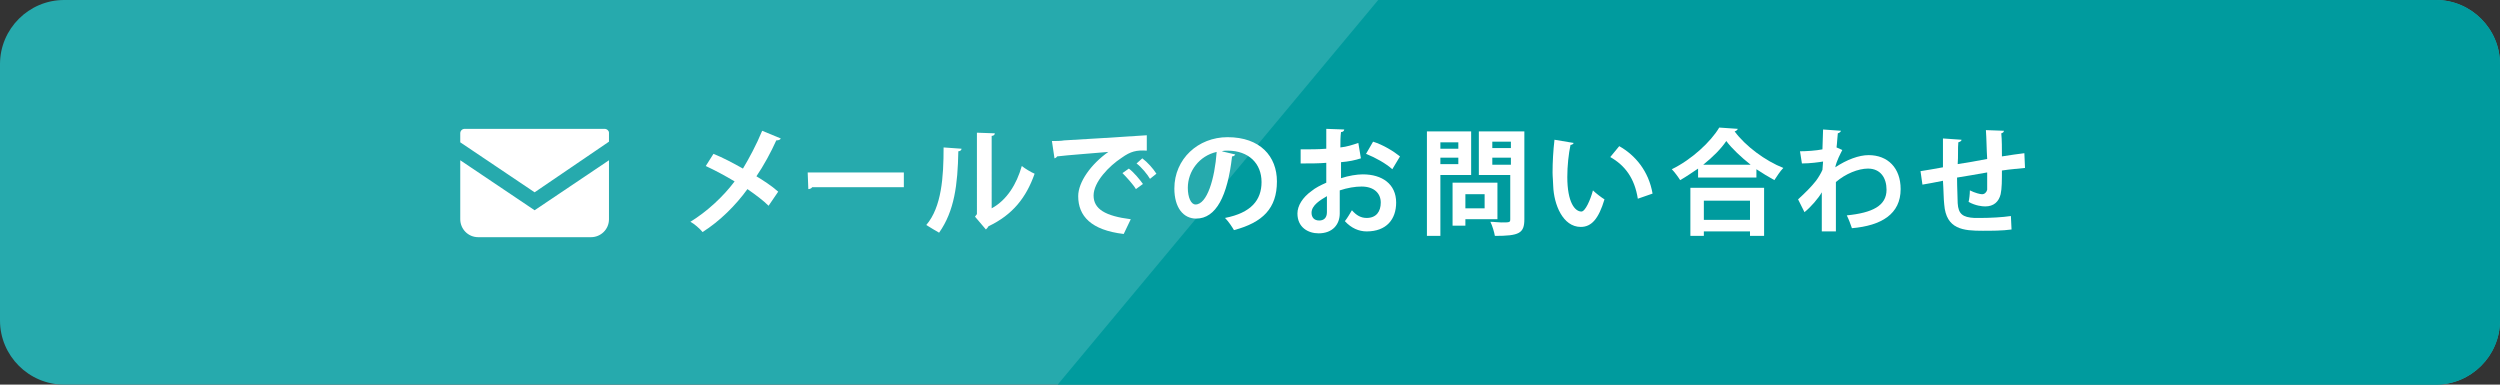 <?xml version="1.0" encoding="utf-8"?>
<svg version="1.1" xmlns="http://www.w3.org/2000/svg" xmlns:xlink="http://www.w3.org/1999/xlink" x="0px" y="0px" width="390px" height="60px" viewBox="0 0 390 60" style="enable-background:new 0 0 390 60;" xml:space="preserve">
<rect x="0" y="0" width="390" height="60" fill="#333333" stroke="none"/>
<style type="text/css">
	.st0{fill:#26AAAD;}
	.st1{fill:#009B9E;}
	.st2{fill:#fff;}
</style>
<g>
	<g>
		<g>
			<path class="st0" d="M0,50c0,5.5,4.5,10,10,10h370c5.5,0,10-4.5,10-10V10c0-5.5-4.5-10-10-10H10C4.5,0,0,4.5,0,10V50z"/>
		</g>
		<g>
			<path class="st1" d="M215,0h165c5.5,0,10,4.5,10,10v40c0,5.5-4.5,10-10,10H165"/>
		</g>
	</g>
	<g>
		<g>
			<path class="st2" d="M111.3,24c1.5,0.6,3,1.4,4.6,2.3c0.9-1.5,2.1-3.7,3-5.9l2.9,1.2c-0.1,0.2-0.3,0.3-0.7,0.3
				c-0.8,1.8-2,4-3.1,5.6c1,0.6,2.4,1.5,3.4,2.4l-1.5,2.2c-0.8-0.8-2-1.7-3.3-2.6c-1.8,2.5-4.3,5-7,6.7c-0.4-0.5-1.3-1.3-1.9-1.6
				c2.6-1.6,5.1-3.9,6.9-6.3c-1.5-0.9-3-1.7-4.5-2.4L111.3,24z"/>
			<path class="st2" d="M126,26.9h15v2.3h-14.3c-0.1,0.2-0.4,0.3-0.6,0.3L126,26.9z"/>
			<path class="st2" d="M150,23.2c0,0.2-0.2,0.4-0.5,0.4c-0.1,5.2-0.6,9.3-3,12.7c-0.5-0.3-1.4-0.8-2-1.2c2.4-2.8,2.7-7.5,2.7-12.1
				L150,23.2z M154.7,32.5c2.4-1.3,3.9-3.8,4.7-6.6c0.5,0.4,1.5,1,2,1.2c-1.3,3.7-3.4,6.4-7.2,8.2c-0.1,0.2-0.3,0.4-0.4,0.5l-1.7-2
				l0.3-0.4V20.7l2.8,0.1c0,0.2-0.2,0.4-0.5,0.4V32.5z"/>
			<path class="st2" d="M164.1,22c0.6,0,1.4,0,1.9-0.1c2.1-0.1,9.8-0.6,12.9-0.8l0,2.4c-1.6-0.1-2.5,0.1-3.9,1.1
				c-2,1.3-4.4,3.8-4.4,5.9s1.8,3.2,5.8,3.7l-1.1,2.3c-5.1-0.6-7.1-2.8-7.1-5.9c0-2.2,2-5,4.7-6.9c-2.2,0.2-6.4,0.5-8,0.7
				c0,0.1-0.3,0.3-0.4,0.3L164.1,22z M176.1,26.3c0.8,0.6,1.7,1.7,2.2,2.4l-1.1,0.8c-0.4-0.7-1.5-1.9-2.1-2.5L176.1,26.3z
				 M178.2,24.7c0.8,0.6,1.7,1.6,2.2,2.4l-1,0.8c-0.4-0.7-1.4-1.9-2.1-2.4L178.2,24.7z"/>
			<path class="st2" d="M192.7,24.1c-0.1,0.2-0.3,0.3-0.5,0.3c-0.7,6.2-2.5,9.7-5.6,9.7c-2,0-3.4-1.7-3.4-4.7c0-4.6,3.7-8,8.3-8
				c5.1,0,7.7,3,7.7,6.9c0,4.2-2.2,6.4-6.7,7.6c-0.3-0.5-0.8-1.3-1.4-1.9c4.1-0.8,5.7-2.8,5.7-5.6c0-2.9-2-4.9-5.3-4.9
				c-0.3,0-0.6,0-0.9,0.1L192.7,24.1z M189.8,23.7c-2.7,0.6-4.5,3-4.5,5.6c0,1.5,0.5,2.6,1.2,2.6C188.3,31.9,189.5,27.9,189.8,23.7z
				"/>
			<path class="st2" d="M212.3,24.7c-0.9,0.3-1.9,0.5-3.1,0.6c0,0.8,0,1.7,0,2.5c1.2-0.4,2.5-0.6,3.4-0.6c3,0,5.2,1.5,5.2,4.4
				c0,2.6-1.5,4.5-4.6,4.5c-1.2,0-2.4-0.5-3.4-1.6c0.4-0.5,0.8-1.2,1.1-1.7c0.7,0.8,1.4,1.2,2.3,1.2c1.5,0,2.2-1,2.2-2.4
				c0-1.4-1-2.5-3-2.5c-1,0-2.2,0.2-3.4,0.6v3.6c0,1.7-1.1,3.1-3.3,3.1c-1.6,0-3.3-0.9-3.3-3.1c0-1.2,0.8-2.5,2.2-3.5
				c0.6-0.5,1.4-0.9,2.3-1.3v-3.1c-1.2,0.1-2.5,0.1-4,0.1l0-2.2c1.5,0,2.8,0,4-0.1v-3.1l2.8,0.1c0,0.2-0.2,0.4-0.5,0.4
				c-0.1,0.7-0.1,1.5-0.1,2.4c1-0.1,1.9-0.4,2.8-0.7L212.3,24.7z M207,30.6c-1,0.6-2.4,1.4-2.4,2.6c0,0.7,0.4,1.2,1.2,1.2
				c0.7,0,1.2-0.4,1.2-1.3C207,32.7,207,31.7,207,30.6z M217.2,26.4c-1-0.9-2.6-1.8-4.1-2.4l1.1-1.9c1.6,0.5,3.2,1.5,4.2,2.3
				L217.2,26.4z"/>
			<path class="st2" d="M229.5,27.3h-4.8v9.5h-2.1V20.5h6.9V27.3z M227.5,22.2h-2.8v1h2.8V22.2z M224.7,25.6h2.8v-1h-2.8V25.6z
				 M233.6,34.2h-5v1h-2v-6.7h7V34.2z M231.6,30.3h-3v2.2h3V30.3z M237.8,20.5v13.7c0,2.2-0.8,2.6-4.6,2.6c-0.1-0.6-0.4-1.6-0.7-2.2
				c0.6,0,1.2,0.1,1.7,0.1c1.3,0,1.4,0,1.4-0.5v-6.9h-4.9v-6.8H237.8z M235.7,22.1h-2.9v1h2.9V22.1z M232.8,25.7h2.9v-1.1h-2.9V25.7
				z"/>
			<path class="st2" d="M245.5,22.3c-0.1,0.2-0.3,0.3-0.5,0.3c-0.3,1.4-0.5,3.3-0.5,5c0,4,1.2,5.4,2.2,5.4c0.6,0,1.4-1.8,1.8-3.3
				c0.4,0.4,1.3,1.1,1.8,1.4c-0.9,3-2,4.3-3.7,4.3c-2.8,0-4.2-3.5-4.3-6.4c0-0.6-0.1-1.4-0.1-2.1c0-1.6,0.1-3.4,0.3-5.1L245.5,22.3z
				 M255.5,31c-0.5-3.2-2-5.2-4.3-6.5l1.4-1.7c2.5,1.4,4.6,3.9,5.2,7.4L255.5,31z"/>
			<path class="st2" d="M264.9,26.3c-0.9,0.6-1.9,1.3-2.8,1.8c-0.3-0.5-0.9-1.3-1.3-1.7c3.1-1.5,6.1-4.3,7.4-6.5l2.9,0.2
				c-0.1,0.2-0.2,0.3-0.5,0.4c1.7,2.3,4.8,4.6,7.6,5.7c-0.5,0.5-1,1.3-1.4,1.9c-0.9-0.5-1.9-1.1-2.8-1.7v1.3h-9.1V26.3z M263.7,36.8
				v-7.5h11.5v7.5H273v-0.7h-7.2v0.7H263.7z M273.1,25.7c-1.5-1.2-2.9-2.5-3.8-3.7c-0.8,1.2-2.1,2.5-3.6,3.7H273.1z M273,31.3h-7.2
				v3h7.2V31.3z"/>
			<path class="st2" d="M280.8,23.6c1,0,2.5-0.1,3.5-0.3c0-0.4,0.1-2.8,0.1-3.1l2.8,0.2c-0.1,0.2-0.2,0.3-0.5,0.4
				c-0.1,0.8-0.1,1.5-0.2,2.2l0.9,0.4c-0.3,0.6-0.9,1.7-1.1,2.7c1.8-1.2,3.7-1.9,5.2-1.9c3,0,5,2,5,5.3c0,3.9-3,5.7-7.6,6.1
				c-0.2-0.6-0.5-1.4-0.8-2c4-0.4,6.2-1.5,6.2-4c0-1.8-0.9-3.3-2.9-3.3c-1.5,0-3.5,0.8-5,2.1v3.2c0,1.7,0,3.4,0,4.5h-2.2v-6.1
				c-0.5,0.9-1.7,2.3-2.7,3.1l-1-2c1.1-1,2.1-2,2.8-2.9c0.3-0.4,0.8-1.2,1-1.7l0.1-1.3c-0.6,0.1-2,0.3-3.3,0.3L280.8,23.6z"/>
			<path class="st2" d="M315.9,26.2c-0.9,0.1-2.3,0.2-3.6,0.4c0,1.5,0,2.8-0.2,3.7c-0.3,1.2-1.1,1.9-2.4,1.9c-0.5,0-1.5-0.1-2.6-0.7
				c0.1-0.4,0.2-1.2,0.2-1.8c0.8,0.4,1.6,0.6,1.9,0.6c0.4,0,0.7-0.3,0.8-0.7C310,29,310,28,310,26.9c-1.7,0.3-3.4,0.6-4.7,0.8
				c0,1.6,0.1,3.2,0.1,4c0.1,1.7,0.8,2.2,2.6,2.3c0.3,0,0.6,0,1,0c1.4,0,3.4-0.1,4.7-0.3l0.1,2.1c-1.4,0.2-3.2,0.2-4.5,0.2
				c-3,0-5.7-0.2-6-4.1c-0.1-0.8-0.1-2.3-0.2-3.7c-1,0.2-2.5,0.5-3.2,0.6l-0.3-2.1c0.8-0.1,2.3-0.4,3.5-0.6c0-1.5,0-3.3,0-4.5
				l2.9,0.2c0,0.2-0.2,0.3-0.5,0.4c-0.1,0.9,0,2.2-0.1,3.4c1.4-0.2,3-0.5,4.6-0.8c-0.1-1.5-0.1-3.2-0.2-4.5l2.8,0.1
				c0,0.2-0.1,0.3-0.4,0.4c0.1,1,0.1,2.4,0.1,3.6c1.3-0.2,2.6-0.4,3.5-0.5L315.9,26.2z"/>
		</g>
		<g>
			<path class="st2" d="M94.3,20.1H72.5c-0.4,0-0.7,0.3-0.7,0.7v1.4l11.6,7.8L95,22.1v-1.4C95,20.4,94.7,20.1,94.3,20.1z"/>
			<path class="st2" d="M71.8,25v9.2c0,1.5,1.2,2.8,2.8,2.8h17.6c1.5,0,2.8-1.2,2.8-2.8V25l-11.6,7.8L71.8,25z"/>
		</g>
	</g>
</g>
</svg>
